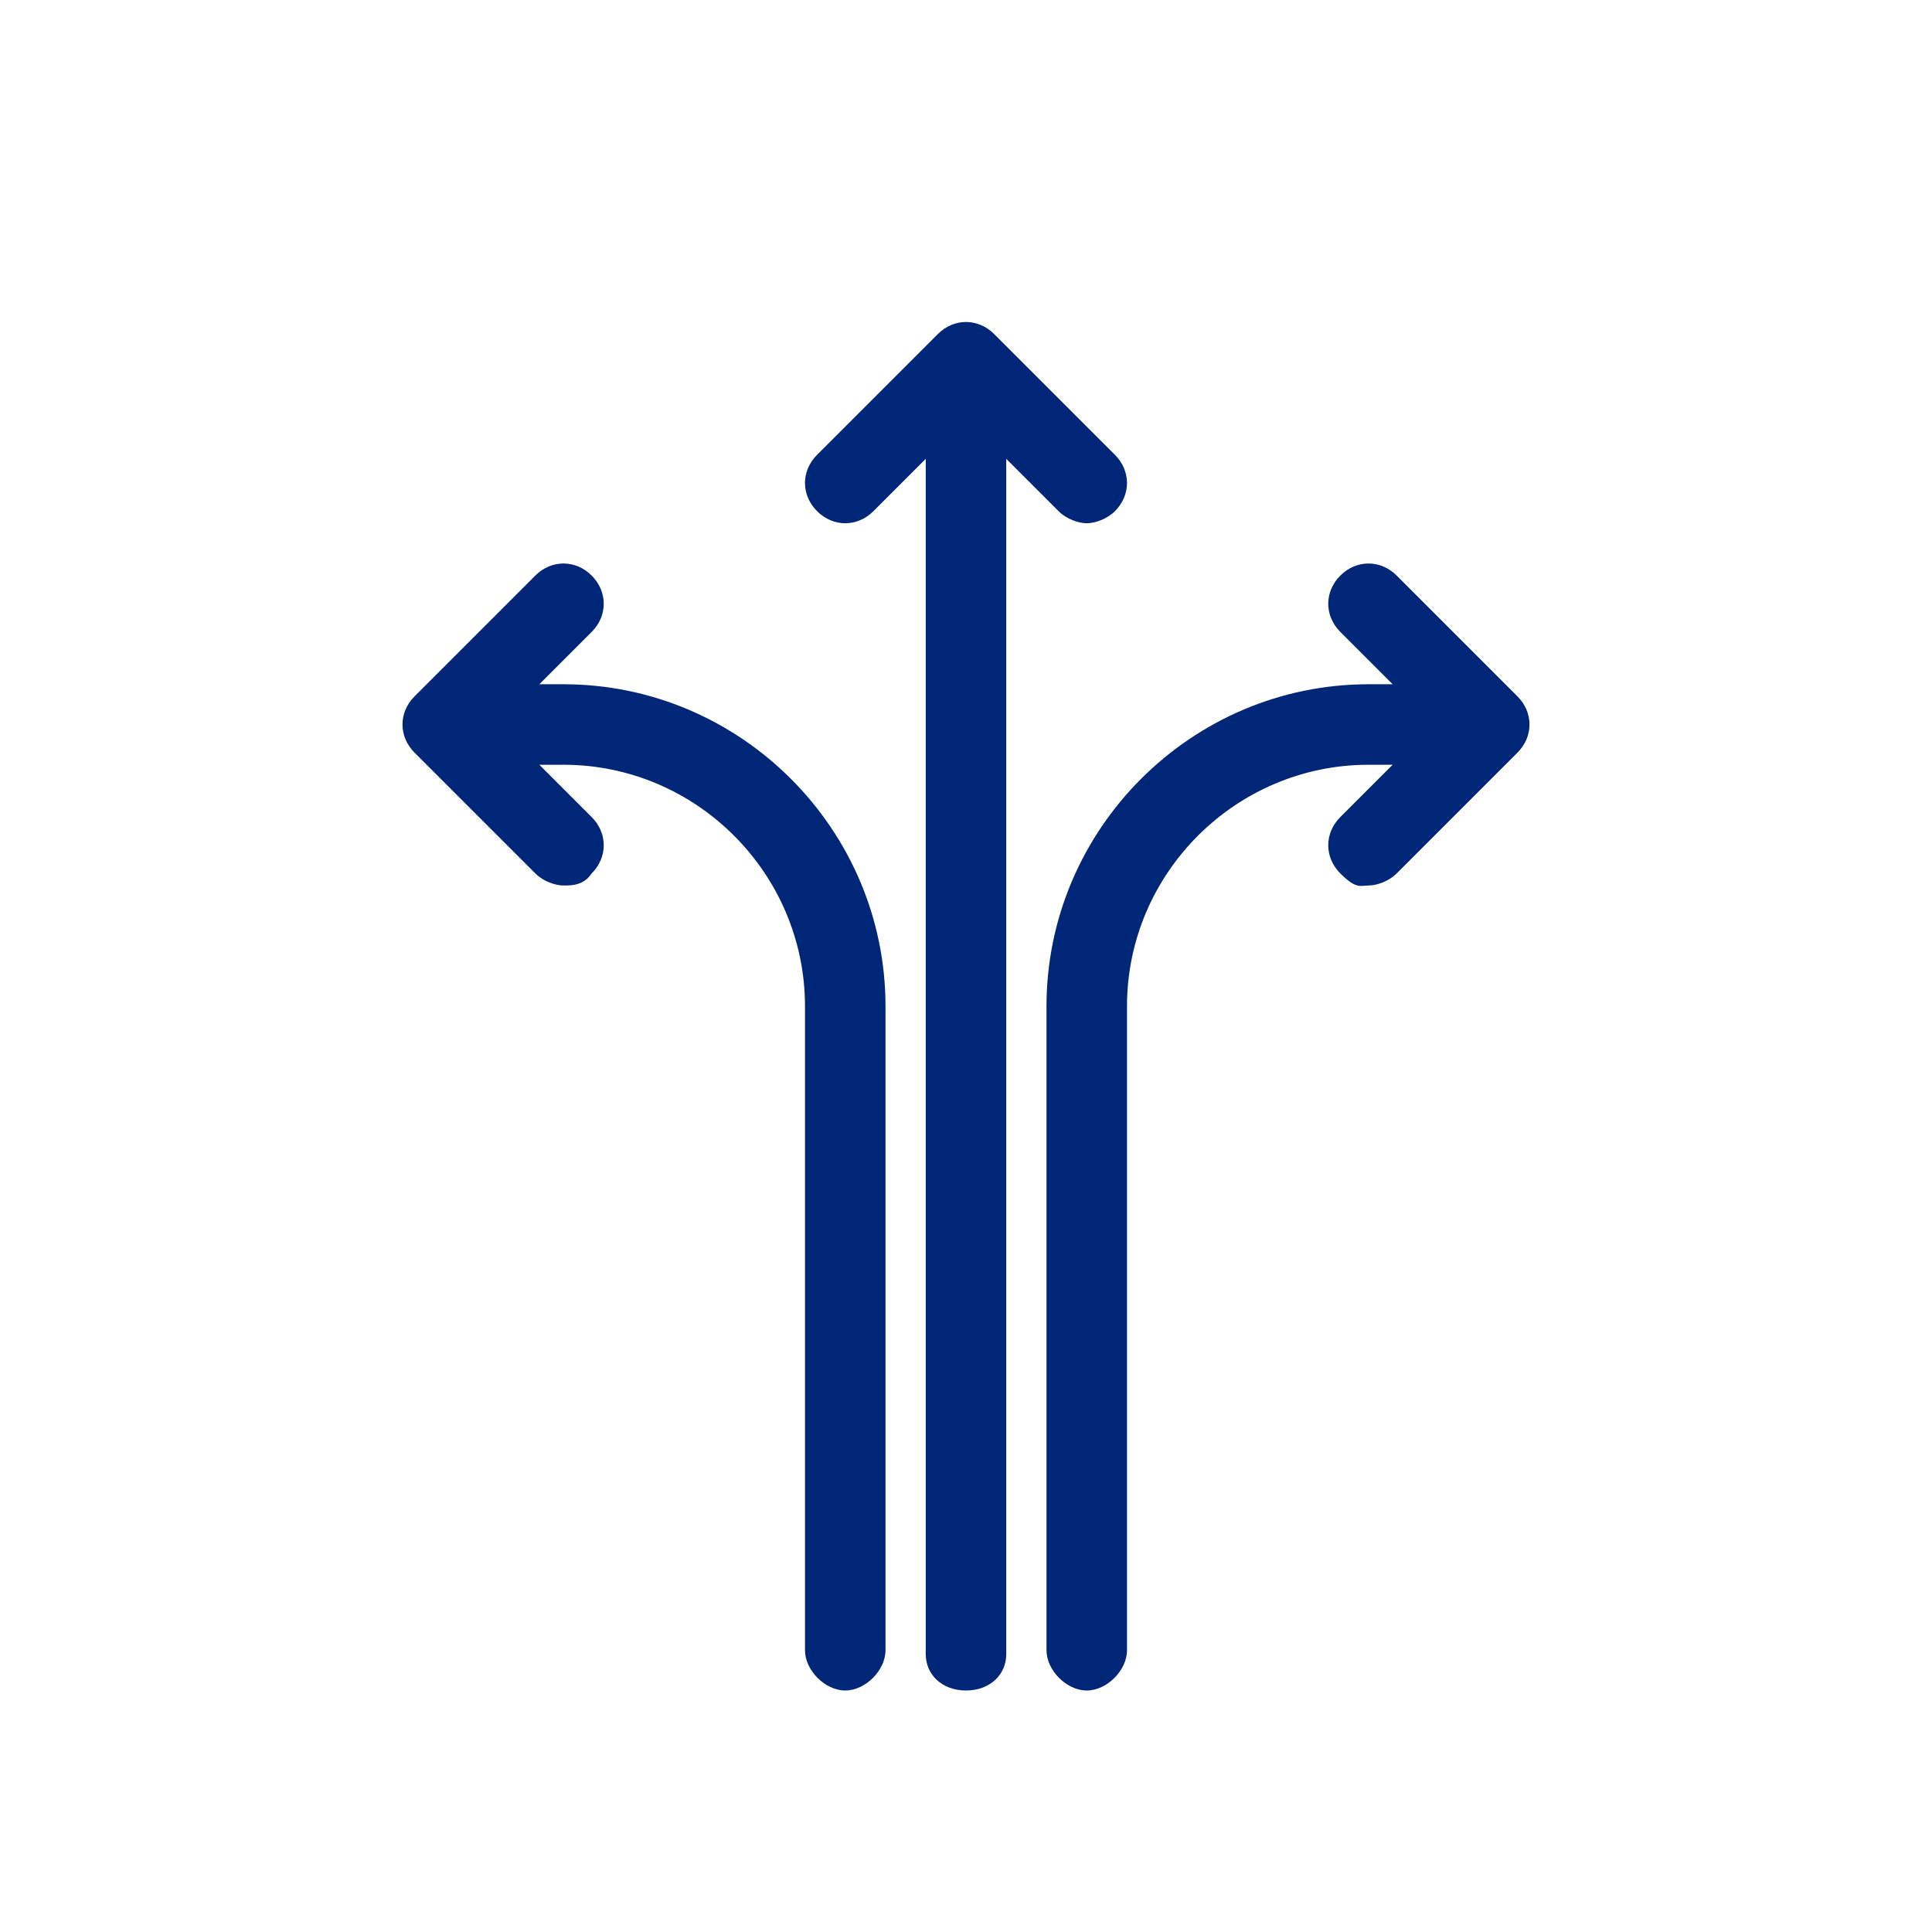 <?xml version="1.0" encoding="UTF-8"?><svg xmlns="http://www.w3.org/2000/svg" id="Icon67d98de38f890" version="1.1" viewBox="0 0 48 48" aria-hidden="true" width="48px" height="48px">
  <!-- Generator: Adobe Illustrator 29.2.1, SVG Export Plug-In . SVG Version: 2.1.0 Build 116)  -->
  <defs><linearGradient class="cerosgradient" data-cerosgradient="true" id="CerosGradient_idfceda9c5b" gradientUnits="userSpaceOnUse" x1="50%" y1="100%" x2="50%" y2="0%"><stop offset="0%" stop-color="#d1d1d1"/><stop offset="100%" stop-color="#d1d1d1"/></linearGradient><linearGradient/>
    <style>
      .st0-67d98de38f890{
        fill: #002677;
      }
    </style>
  </defs>
  <path class="st0-67d98de38f890" d="M21.7,12.7l1.3-1.3v29.7c0,.5.4.9,1,.9s1-.4,1-.9V11.4l1.3,1.3c.2.2.5.3.7.3s.5-.1.7-.3c.4-.4.4-1,0-1.4l-3-3c-.4-.4-1-.4-1.4,0l-3,3c-.4.4-.4,1,0,1.4s1,.4,1.4,0h0Z"/>
  <path class="st0-67d98de38f890" d="M37.7,17.3l-3-3c-.4-.4-1-.4-1.4,0s-.4,1,0,1.4l1.3,1.3h-.6c-4.4,0-8,3.6-8,8v16c0,.5.5,1,1,1s1-.5,1-1v-16c0-3.3,2.7-6,6-6h.6l-1.3,1.3c-.4.4-.4,1,0,1.4s.5.3.7.3.5-.1.7-.3l3-3c.4-.4.4-1,0-1.4h0Z"/>
  <path class="st0-67d98de38f890" d="M10.3,17.3c-.4.4-.4,1,0,1.4l3,3c.2.2.5.3.7.3s.5,0,.7-.3c.4-.4.4-1,0-1.4l-1.3-1.3h.6c3.3,0,6,2.7,6,6v16c0,.5.5,1,1,1s1-.5,1-1v-16c0-4.4-3.6-8-8-8h-.6s1.3-1.3,1.3-1.3c.4-.4.4-1,0-1.4s-1-.4-1.4,0l-3,3h0Z"/>
</svg>